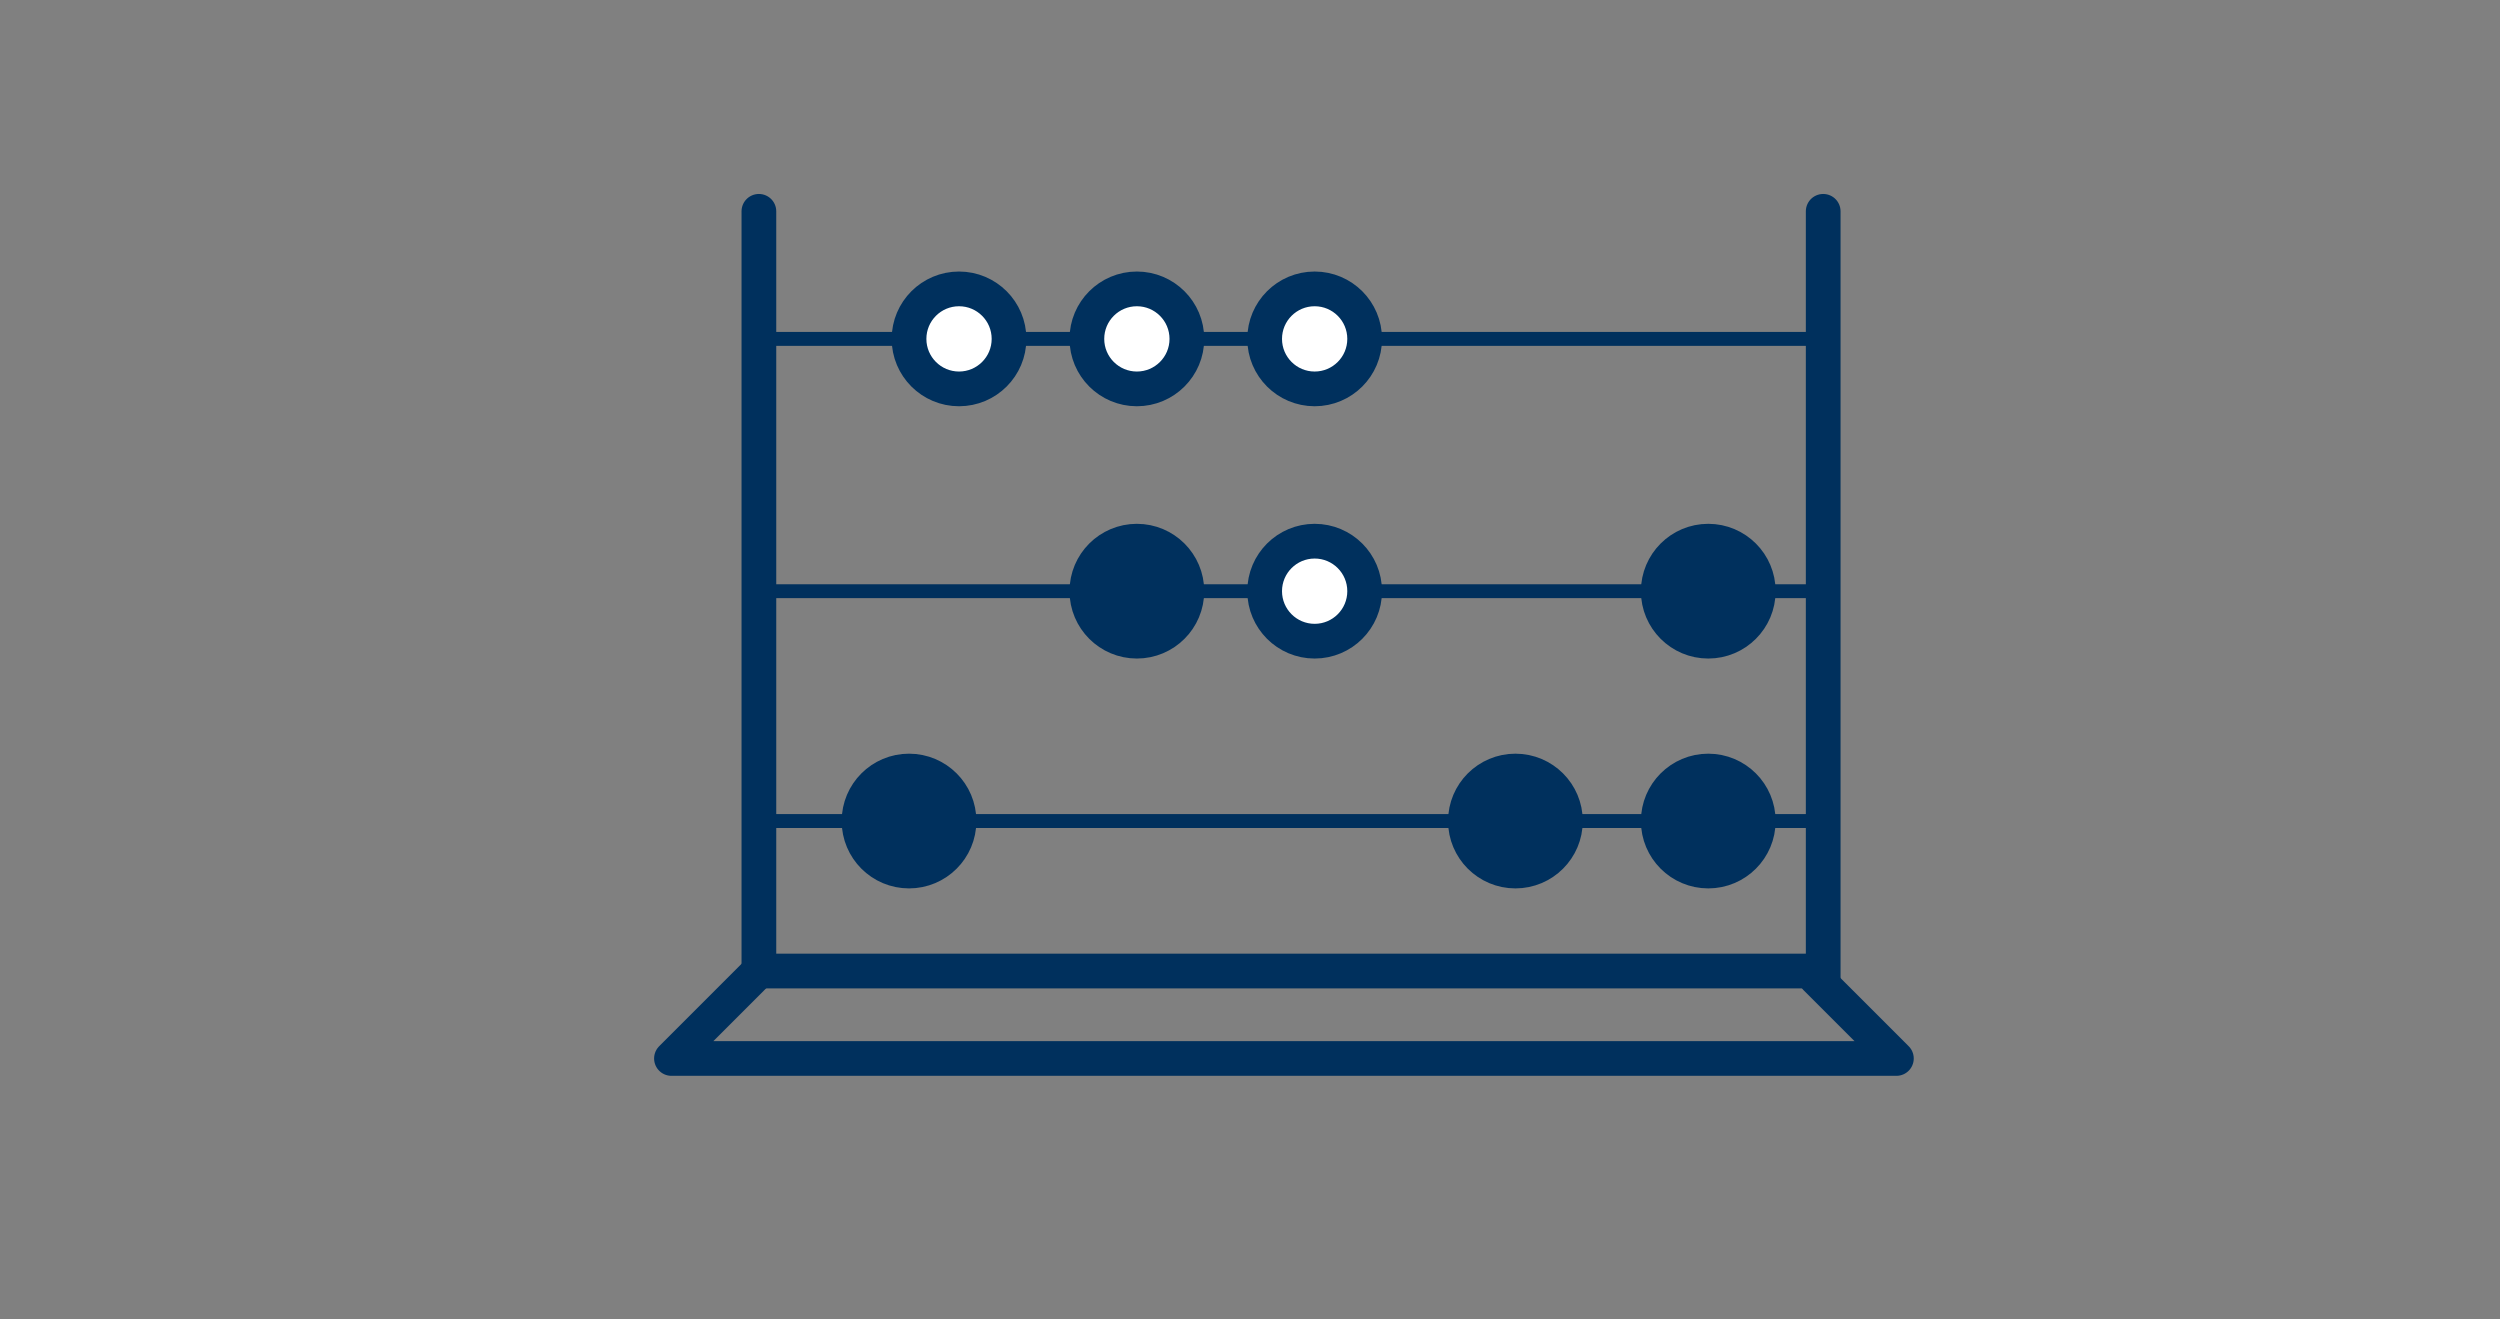 <svg xmlns="http://www.w3.org/2000/svg" viewBox="0 0 360 190"><rect x="0" y="0" width="360" height="190" fill="#808080" stroke="none"/><defs><style>.cls-1,.cls-3,.cls-4{fill:none;}.cls-1,.cls-2,.cls-3,.cls-4,.cls-5{stroke:#00305d;stroke-linecap:round;}.cls-1,.cls-2,.cls-3,.cls-5{stroke-miterlimit:10;}.cls-1{stroke-width:2px;}.cls-2{fill:#fff;}.cls-2,.cls-3,.cls-4,.cls-5{stroke-width:5px;}.cls-4{stroke-linejoin:round;}.cls-5{fill:#00305d;}</style></defs><title>Bearbeitungsdatei_Phine</title><g id="Ebene_2" data-name="Ebene 2"><line class="cls-1" x1="109.28" y1="48.8" x2="260.38" y2="48.8"/><circle class="cls-2" cx="138.1" cy="48.8" r="7.2"/><circle class="cls-2" cx="163.71" cy="48.8" r="7.2"/><circle class="cls-2" cx="189.31" cy="48.8" r="7.2"/><polyline class="cls-3" points="109.28 30.43 109.28 139.83 262.54 139.83 262.54 30.43"/><polyline class="cls-4" points="109.28 139.83 96.69 152.42 273.08 152.42 261.51 140.85"/><line class="cls-1" x1="109.28" y1="85.13" x2="260.38" y2="85.13"/><line class="cls-1" x1="109.28" y1="118.23" x2="260.38" y2="118.23"/><circle class="cls-5" cx="163.71" cy="85.13" r="7.2"/><circle class="cls-5" cx="245.99" cy="85.13" r="7.2"/><circle class="cls-5" cx="218.22" cy="118.23" r="7.2"/><circle class="cls-5" cx="130.9" cy="118.23" r="7.2"/><circle class="cls-5" cx="245.99" cy="118.23" r="7.2"/><circle class="cls-2" cx="189.31" cy="85.13" r="7.2"/></g></svg>